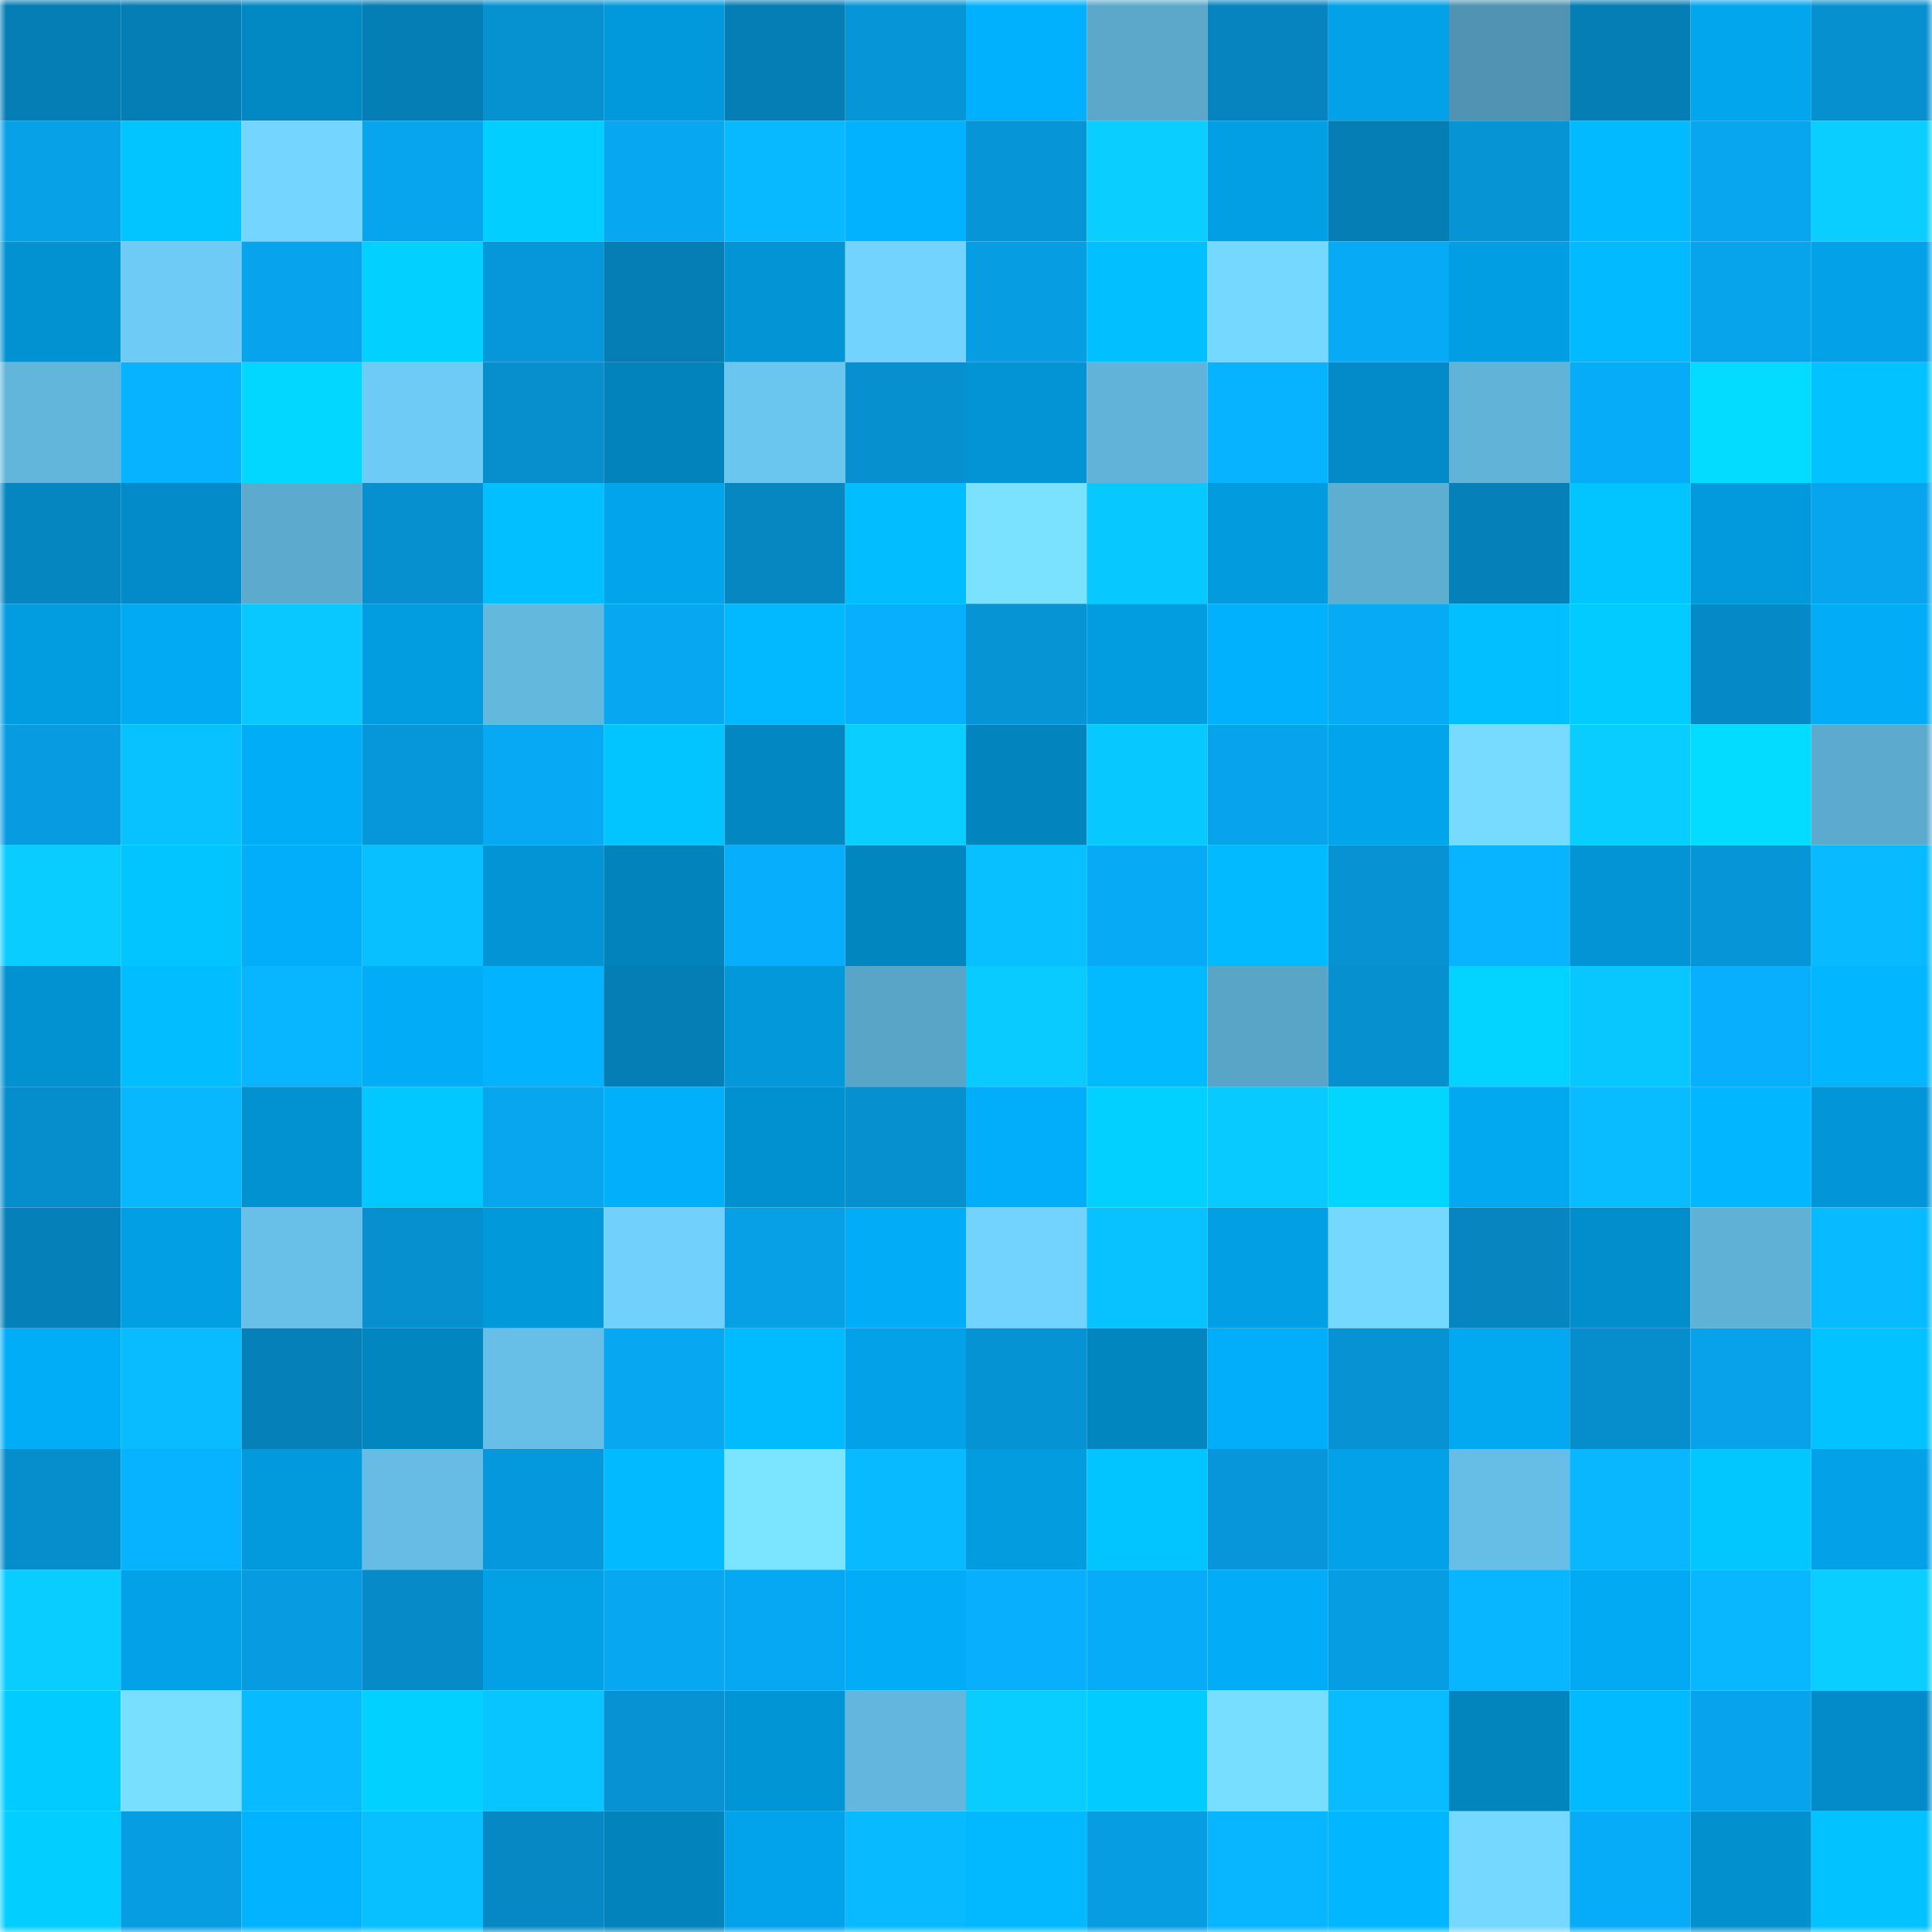 <svg viewBox="0 0 160 160" fill="none" role="img" xmlns="http://www.w3.org/2000/svg" width="240" height="240" name="ens%2Cmayuri.eth"><mask id="1424660524" mask-type="alpha" maskUnits="userSpaceOnUse" x="0" y="0" width="160" height="160"><rect width="160" height="160" fill="#FFFFFF"></rect></mask><g mask="url(#1424660524)"><rect x="0" y="0" width="10" height="10" fill="#057db5"></rect><rect x="10" y="0" width="10" height="10" fill="#057db5"></rect><rect x="20" y="0" width="10" height="10" fill="#0288c3"></rect><rect x="30" y="0" width="10" height="10" fill="#057db5"></rect><rect x="40" y="0" width="10" height="10" fill="#0691d1"></rect><rect x="50" y="0" width="10" height="10" fill="#0299dc"></rect><rect x="60" y="0" width="10" height="10" fill="#057db5"></rect><rect x="70" y="0" width="10" height="10" fill="#0695d7"></rect><rect x="80" y="0" width="10" height="10" fill="#02b1fe"></rect><rect x="90" y="0" width="10" height="10" fill="#5ba8cb"></rect><rect x="100" y="0" width="10" height="10" fill="#0684bf"></rect><rect x="110" y="0" width="10" height="10" fill="#02a1e8"></rect><rect x="120" y="0" width="10" height="10" fill="#5093b2"></rect><rect x="130" y="0" width="10" height="10" fill="#057db5"></rect><rect x="140" y="0" width="10" height="10" fill="#02a6ed"></rect><rect x="150" y="0" width="10" height="10" fill="#0690cf"></rect><rect x="0" y="10" width="10" height="10" fill="#07a1e8"></rect><rect x="10" y="10" width="10" height="10" fill="#02c5ff"></rect><rect x="20" y="10" width="10" height="10" fill="#74d6ff"></rect><rect x="30" y="10" width="10" height="10" fill="#07a5ed"></rect><rect x="40" y="10" width="10" height="10" fill="#02ceff"></rect><rect x="50" y="10" width="10" height="10" fill="#07a7f1"></rect><rect x="60" y="10" width="10" height="10" fill="#08b9ff"></rect><rect x="70" y="10" width="10" height="10" fill="#02b2ff"></rect><rect x="80" y="10" width="10" height="10" fill="#0695d7"></rect><rect x="90" y="10" width="10" height="10" fill="#09ceff"></rect><rect x="100" y="10" width="10" height="10" fill="#029fe4"></rect><rect x="110" y="10" width="10" height="10" fill="#057db5"></rect><rect x="120" y="10" width="10" height="10" fill="#0694d5"></rect><rect x="130" y="10" width="10" height="10" fill="#02baff"></rect><rect x="140" y="10" width="10" height="10" fill="#07a6ef"></rect><rect x="150" y="10" width="10" height="10" fill="#09ceff"></rect><rect x="0" y="20" width="10" height="10" fill="#0292d1"></rect><rect x="10" y="20" width="10" height="10" fill="#6ecbf5"></rect><rect x="20" y="20" width="10" height="10" fill="#07a4ed"></rect><rect x="30" y="20" width="10" height="10" fill="#02d0ff"></rect><rect x="40" y="20" width="10" height="10" fill="#0697da"></rect><rect x="50" y="20" width="10" height="10" fill="#057db5"></rect><rect x="60" y="20" width="10" height="10" fill="#0294d4"></rect><rect x="70" y="20" width="10" height="10" fill="#72d3ff"></rect><rect x="80" y="20" width="10" height="10" fill="#079de3"></rect><rect x="90" y="20" width="10" height="10" fill="#02c0ff"></rect><rect x="100" y="20" width="10" height="10" fill="#75d8ff"></rect><rect x="110" y="20" width="10" height="10" fill="#07aaf5"></rect><rect x="120" y="20" width="10" height="10" fill="#029ee3"></rect><rect x="130" y="20" width="10" height="10" fill="#02baff"></rect><rect x="140" y="20" width="10" height="10" fill="#07a3eb"></rect><rect x="150" y="20" width="10" height="10" fill="#02a1e8"></rect><rect x="0" y="30" width="10" height="10" fill="#62b5db"></rect><rect x="10" y="30" width="10" height="10" fill="#07b2ff"></rect><rect x="20" y="30" width="10" height="10" fill="#02d7ff"></rect><rect x="30" y="30" width="10" height="10" fill="#6ecbf5"></rect><rect x="40" y="30" width="10" height="10" fill="#068ecd"></rect><rect x="50" y="30" width="10" height="10" fill="#0283bc"></rect><rect x="60" y="30" width="10" height="10" fill="#6bc6ef"></rect><rect x="70" y="30" width="10" height="10" fill="#0690cf"></rect><rect x="80" y="30" width="10" height="10" fill="#0294d4"></rect><rect x="90" y="30" width="10" height="10" fill="#61b3d9"></rect><rect x="100" y="30" width="10" height="10" fill="#07b2ff"></rect><rect x="110" y="30" width="10" height="10" fill="#028bc8"></rect><rect x="120" y="30" width="10" height="10" fill="#61b3d8"></rect><rect x="130" y="30" width="10" height="10" fill="#07acf9"></rect><rect x="140" y="30" width="10" height="10" fill="#03dbff"></rect><rect x="150" y="30" width="10" height="10" fill="#02c2ff"></rect><rect x="0" y="40" width="10" height="10" fill="#0686c1"></rect><rect x="10" y="40" width="10" height="10" fill="#028bc8"></rect><rect x="20" y="40" width="10" height="10" fill="#5cabcf"></rect><rect x="30" y="40" width="10" height="10" fill="#0690cf"></rect><rect x="40" y="40" width="10" height="10" fill="#02bfff"></rect><rect x="50" y="40" width="10" height="10" fill="#02a4eb"></rect><rect x="60" y="40" width="10" height="10" fill="#0687c2"></rect><rect x="70" y="40" width="10" height="10" fill="#02bdff"></rect><rect x="80" y="40" width="10" height="10" fill="#7ae2ff"></rect><rect x="90" y="40" width="10" height="10" fill="#08c9ff"></rect><rect x="100" y="40" width="10" height="10" fill="#029bde"></rect><rect x="110" y="40" width="10" height="10" fill="#5eaed2"></rect><rect x="120" y="40" width="10" height="10" fill="#0580b9"></rect><rect x="130" y="40" width="10" height="10" fill="#02c5ff"></rect><rect x="140" y="40" width="10" height="10" fill="#029adc"></rect><rect x="150" y="40" width="10" height="10" fill="#07a5ed"></rect><rect x="0" y="50" width="10" height="10" fill="#029ce0"></rect><rect x="10" y="50" width="10" height="10" fill="#02aaf3"></rect><rect x="20" y="50" width="10" height="10" fill="#08c8ff"></rect><rect x="30" y="50" width="10" height="10" fill="#029ce0"></rect><rect x="40" y="50" width="10" height="10" fill="#63b8de"></rect><rect x="50" y="50" width="10" height="10" fill="#07a7f1"></rect><rect x="60" y="50" width="10" height="10" fill="#02b9ff"></rect><rect x="70" y="50" width="10" height="10" fill="#07affd"></rect><rect x="80" y="50" width="10" height="10" fill="#0694d5"></rect><rect x="90" y="50" width="10" height="10" fill="#029ce0"></rect><rect x="100" y="50" width="10" height="10" fill="#02b1fe"></rect><rect x="110" y="50" width="10" height="10" fill="#07aaf5"></rect><rect x="120" y="50" width="10" height="10" fill="#02bfff"></rect><rect x="130" y="50" width="10" height="10" fill="#02cbff"></rect><rect x="140" y="50" width="10" height="10" fill="#068ac7"></rect><rect x="150" y="50" width="10" height="10" fill="#02acf7"></rect><rect x="0" y="60" width="10" height="10" fill="#079ce1"></rect><rect x="10" y="60" width="10" height="10" fill="#08c1ff"></rect><rect x="20" y="60" width="10" height="10" fill="#02adf8"></rect><rect x="30" y="60" width="10" height="10" fill="#0697db"></rect><rect x="40" y="60" width="10" height="10" fill="#07a9f4"></rect><rect x="50" y="60" width="10" height="10" fill="#02c5ff"></rect><rect x="60" y="60" width="10" height="10" fill="#0287c2"></rect><rect x="70" y="60" width="10" height="10" fill="#09ceff"></rect><rect x="80" y="60" width="10" height="10" fill="#0284be"></rect><rect x="90" y="60" width="10" height="10" fill="#08c9ff"></rect><rect x="100" y="60" width="10" height="10" fill="#07a3ec"></rect><rect x="110" y="60" width="10" height="10" fill="#02a4eb"></rect><rect x="120" y="60" width="10" height="10" fill="#76dbff"></rect><rect x="130" y="60" width="10" height="10" fill="#09ccff"></rect><rect x="140" y="60" width="10" height="10" fill="#03dbff"></rect><rect x="150" y="60" width="10" height="10" fill="#5cabcf"></rect><rect x="0" y="70" width="10" height="10" fill="#09ccff"></rect><rect x="10" y="70" width="10" height="10" fill="#02c5ff"></rect><rect x="20" y="70" width="10" height="10" fill="#02aef9"></rect><rect x="30" y="70" width="10" height="10" fill="#08bfff"></rect><rect x="40" y="70" width="10" height="10" fill="#0294d4"></rect><rect x="50" y="70" width="10" height="10" fill="#0283bc"></rect><rect x="60" y="70" width="10" height="10" fill="#07aefb"></rect><rect x="70" y="70" width="10" height="10" fill="#0286c0"></rect><rect x="80" y="70" width="10" height="10" fill="#08c0ff"></rect><rect x="90" y="70" width="10" height="10" fill="#07aaf5"></rect><rect x="100" y="70" width="10" height="10" fill="#02baff"></rect><rect x="110" y="70" width="10" height="10" fill="#0692d3"></rect><rect x="120" y="70" width="10" height="10" fill="#08b4ff"></rect><rect x="130" y="70" width="10" height="10" fill="#0294d4"></rect><rect x="140" y="70" width="10" height="10" fill="#0696d8"></rect><rect x="150" y="70" width="10" height="10" fill="#08baff"></rect><rect x="0" y="80" width="10" height="10" fill="#0292d2"></rect><rect x="10" y="80" width="10" height="10" fill="#02bdff"></rect><rect x="20" y="80" width="10" height="10" fill="#08b5ff"></rect><rect x="30" y="80" width="10" height="10" fill="#02acf7"></rect><rect x="40" y="80" width="10" height="10" fill="#02b4ff"></rect><rect x="50" y="80" width="10" height="10" fill="#057db5"></rect><rect x="60" y="80" width="10" height="10" fill="#0298da"></rect><rect x="70" y="80" width="10" height="10" fill="#59a5c8"></rect><rect x="80" y="80" width="10" height="10" fill="#09cbff"></rect><rect x="90" y="80" width="10" height="10" fill="#02baff"></rect><rect x="100" y="80" width="10" height="10" fill="#59a5c8"></rect><rect x="110" y="80" width="10" height="10" fill="#0690cf"></rect><rect x="120" y="80" width="10" height="10" fill="#02d3ff"></rect><rect x="130" y="80" width="10" height="10" fill="#08c7ff"></rect><rect x="140" y="80" width="10" height="10" fill="#07affd"></rect><rect x="150" y="80" width="10" height="10" fill="#02b7ff"></rect><rect x="0" y="90" width="10" height="10" fill="#068dcb"></rect><rect x="10" y="90" width="10" height="10" fill="#08b7ff"></rect><rect x="20" y="90" width="10" height="10" fill="#0292d2"></rect><rect x="30" y="90" width="10" height="10" fill="#02c8ff"></rect><rect x="40" y="90" width="10" height="10" fill="#07a6ef"></rect><rect x="50" y="90" width="10" height="10" fill="#02affb"></rect><rect x="60" y="90" width="10" height="10" fill="#0291d0"></rect><rect x="70" y="90" width="10" height="10" fill="#0690cf"></rect><rect x="80" y="90" width="10" height="10" fill="#02aefa"></rect><rect x="90" y="90" width="10" height="10" fill="#02d0ff"></rect><rect x="100" y="90" width="10" height="10" fill="#08caff"></rect><rect x="110" y="90" width="10" height="10" fill="#02d6ff"></rect><rect x="120" y="90" width="10" height="10" fill="#02a8f0"></rect><rect x="130" y="90" width="10" height="10" fill="#08bcff"></rect><rect x="140" y="90" width="10" height="10" fill="#02b6ff"></rect><rect x="150" y="90" width="10" height="10" fill="#0296d8"></rect><rect x="0" y="100" width="10" height="10" fill="#0580b8"></rect><rect x="10" y="100" width="10" height="10" fill="#029fe4"></rect><rect x="20" y="100" width="10" height="10" fill="#68c0e9"></rect><rect x="30" y="100" width="10" height="10" fill="#0690cf"></rect><rect x="40" y="100" width="10" height="10" fill="#0299db"></rect><rect x="50" y="100" width="10" height="10" fill="#71d0fc"></rect><rect x="60" y="100" width="10" height="10" fill="#07a0e6"></rect><rect x="70" y="100" width="10" height="10" fill="#02acf7"></rect><rect x="80" y="100" width="10" height="10" fill="#72d3ff"></rect><rect x="90" y="100" width="10" height="10" fill="#08c1ff"></rect><rect x="100" y="100" width="10" height="10" fill="#029fe4"></rect><rect x="110" y="100" width="10" height="10" fill="#75d9ff"></rect><rect x="120" y="100" width="10" height="10" fill="#0685c0"></rect><rect x="130" y="100" width="10" height="10" fill="#028ecc"></rect><rect x="140" y="100" width="10" height="10" fill="#60b1d6"></rect><rect x="150" y="100" width="10" height="10" fill="#08baff"></rect><rect x="0" y="110" width="10" height="10" fill="#02adf8"></rect><rect x="10" y="110" width="10" height="10" fill="#08bcff"></rect><rect x="20" y="110" width="10" height="10" fill="#0580b9"></rect><rect x="30" y="110" width="10" height="10" fill="#0286c0"></rect><rect x="40" y="110" width="10" height="10" fill="#67bfe7"></rect><rect x="50" y="110" width="10" height="10" fill="#07a7f1"></rect><rect x="60" y="110" width="10" height="10" fill="#02bbff"></rect><rect x="70" y="110" width="10" height="10" fill="#02a1e8"></rect><rect x="80" y="110" width="10" height="10" fill="#0693d4"></rect><rect x="90" y="110" width="10" height="10" fill="#0286c0"></rect><rect x="100" y="110" width="10" height="10" fill="#02aefa"></rect><rect x="110" y="110" width="10" height="10" fill="#0692d3"></rect><rect x="120" y="110" width="10" height="10" fill="#02a8f0"></rect><rect x="130" y="110" width="10" height="10" fill="#068dcb"></rect><rect x="140" y="110" width="10" height="10" fill="#07a2e9"></rect><rect x="150" y="110" width="10" height="10" fill="#02c2ff"></rect><rect x="0" y="120" width="10" height="10" fill="#068dcb"></rect><rect x="10" y="120" width="10" height="10" fill="#07b2ff"></rect><rect x="20" y="120" width="10" height="10" fill="#029add"></rect><rect x="30" y="120" width="10" height="10" fill="#66bce4"></rect><rect x="40" y="120" width="10" height="10" fill="#0698dc"></rect><rect x="50" y="120" width="10" height="10" fill="#02baff"></rect><rect x="60" y="120" width="10" height="10" fill="#7be4ff"></rect><rect x="70" y="120" width="10" height="10" fill="#08baff"></rect><rect x="80" y="120" width="10" height="10" fill="#029cdf"></rect><rect x="90" y="120" width="10" height="10" fill="#02c5ff"></rect><rect x="100" y="120" width="10" height="10" fill="#0696d9"></rect><rect x="110" y="120" width="10" height="10" fill="#02a1e8"></rect><rect x="120" y="120" width="10" height="10" fill="#66bde5"></rect><rect x="130" y="120" width="10" height="10" fill="#08b7ff"></rect><rect x="140" y="120" width="10" height="10" fill="#02c7ff"></rect><rect x="150" y="120" width="10" height="10" fill="#02a1e8"></rect><rect x="0" y="130" width="10" height="10" fill="#09cdff"></rect><rect x="10" y="130" width="10" height="10" fill="#02a1e8"></rect><rect x="20" y="130" width="10" height="10" fill="#079ce1"></rect><rect x="30" y="130" width="10" height="10" fill="#068ac8"></rect><rect x="40" y="130" width="10" height="10" fill="#02a0e5"></rect><rect x="50" y="130" width="10" height="10" fill="#07a7f1"></rect><rect x="60" y="130" width="10" height="10" fill="#07a8f3"></rect><rect x="70" y="130" width="10" height="10" fill="#02acf7"></rect><rect x="80" y="130" width="10" height="10" fill="#07affc"></rect><rect x="90" y="130" width="10" height="10" fill="#07acf9"></rect><rect x="100" y="130" width="10" height="10" fill="#02acf7"></rect><rect x="110" y="130" width="10" height="10" fill="#079de2"></rect><rect x="120" y="130" width="10" height="10" fill="#08b5ff"></rect><rect x="130" y="130" width="10" height="10" fill="#02aaf3"></rect><rect x="140" y="130" width="10" height="10" fill="#08b7ff"></rect><rect x="150" y="130" width="10" height="10" fill="#09ceff"></rect><rect x="0" y="140" width="10" height="10" fill="#02ccff"></rect><rect x="10" y="140" width="10" height="10" fill="#78dfff"></rect><rect x="20" y="140" width="10" height="10" fill="#08baff"></rect><rect x="30" y="140" width="10" height="10" fill="#02d0ff"></rect><rect x="40" y="140" width="10" height="10" fill="#08c5ff"></rect><rect x="50" y="140" width="10" height="10" fill="#0692d3"></rect><rect x="60" y="140" width="10" height="10" fill="#0295d6"></rect><rect x="70" y="140" width="10" height="10" fill="#63b6dd"></rect><rect x="80" y="140" width="10" height="10" fill="#09ccff"></rect><rect x="90" y="140" width="10" height="10" fill="#02cbff"></rect><rect x="100" y="140" width="10" height="10" fill="#78deff"></rect><rect x="110" y="140" width="10" height="10" fill="#08bcff"></rect><rect x="120" y="140" width="10" height="10" fill="#0284bd"></rect><rect x="130" y="140" width="10" height="10" fill="#02baff"></rect><rect x="140" y="140" width="10" height="10" fill="#07a4ed"></rect><rect x="150" y="140" width="10" height="10" fill="#028bc8"></rect><rect x="0" y="150" width="10" height="10" fill="#02ceff"></rect><rect x="10" y="150" width="10" height="10" fill="#079de2"></rect><rect x="20" y="150" width="10" height="10" fill="#02b3ff"></rect><rect x="30" y="150" width="10" height="10" fill="#08bfff"></rect><rect x="40" y="150" width="10" height="10" fill="#0688c4"></rect><rect x="50" y="150" width="10" height="10" fill="#0283bc"></rect><rect x="60" y="150" width="10" height="10" fill="#02a3ea"></rect><rect x="70" y="150" width="10" height="10" fill="#08baff"></rect><rect x="80" y="150" width="10" height="10" fill="#02b9ff"></rect><rect x="90" y="150" width="10" height="10" fill="#079de2"></rect><rect x="100" y="150" width="10" height="10" fill="#08b6ff"></rect><rect x="110" y="150" width="10" height="10" fill="#02b7ff"></rect><rect x="120" y="150" width="10" height="10" fill="#75d8ff"></rect><rect x="130" y="150" width="10" height="10" fill="#07acf9"></rect><rect x="140" y="150" width="10" height="10" fill="#0290ce"></rect><rect x="150" y="150" width="10" height="10" fill="#02c2ff"></rect></g></svg>